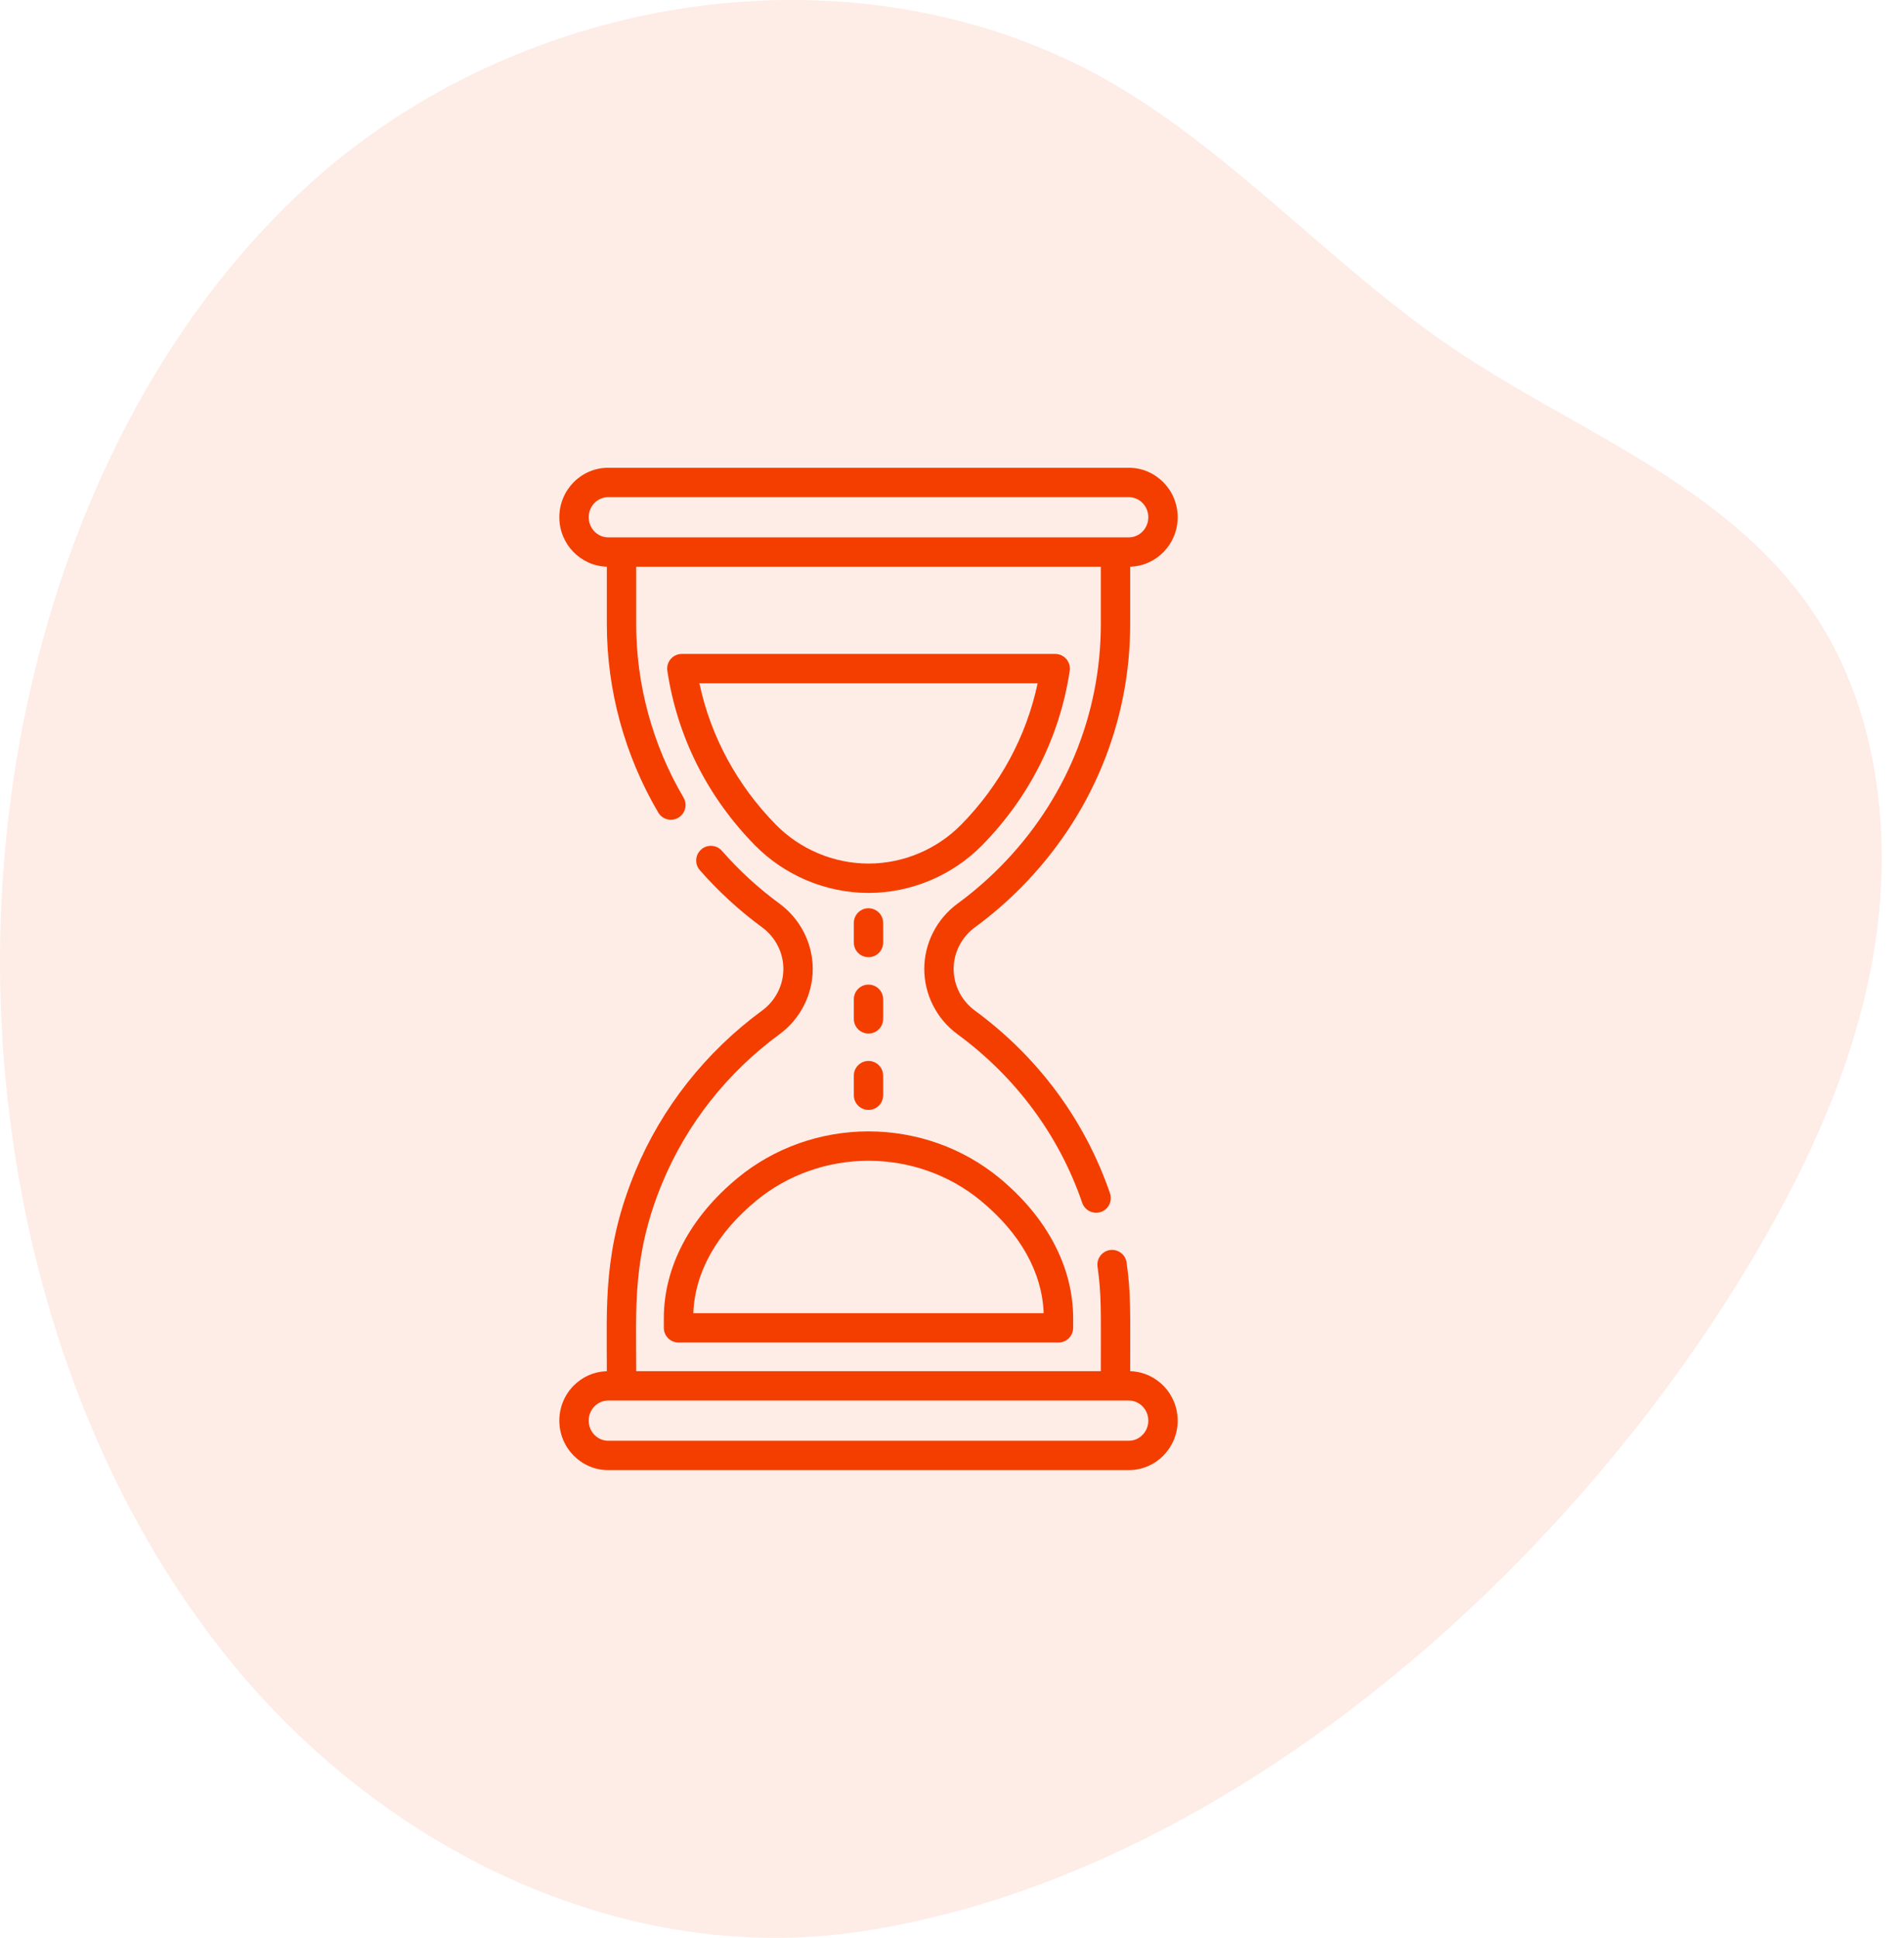 <svg width="57" height="58" viewBox="0 0 57 58" fill="none" xmlns="http://www.w3.org/2000/svg">
<g opacity="0.1" clip-path="url(#clip0)">
<path d="M25.723 57.815C18.905 58.827 11.838 55.598 7.149 50.021C2.461 44.444 0.075 36.745 0.002 29.123C-0.083 20.32 3.011 11.289 9.111 5.65C15.63 -0.376 25.965 -1.892 33.503 2.612C37.094 4.759 40.012 8.07 43.496 10.424C47.347 13.027 52.05 14.624 54.565 18.773C56.255 21.562 56.648 25.149 56.104 28.454C55.561 31.76 54.154 34.821 52.49 37.63C46.725 47.362 36.376 56.236 25.723 57.815Z" fill="#F33E00"/>
</g>
<path d="M19.873 39.454V39.741C19.873 39.984 20.07 40.181 20.312 40.181H31.688C31.93 40.181 32.127 39.984 32.127 39.741V39.454C32.127 37.92 31.34 36.427 29.912 35.251C28.824 34.356 27.434 33.862 26 33.862C24.566 33.862 23.177 34.355 22.089 35.251C20.66 36.427 19.873 37.919 19.873 39.454ZM22.647 35.93C23.578 35.163 24.769 34.741 26 34.741C27.231 34.741 28.422 35.163 29.353 35.93C30.544 36.91 31.196 38.073 31.245 39.302H20.755C20.805 38.073 21.456 36.91 22.647 35.93Z" fill="#F33E00"/>
<path d="M18.167 16.961V18.683C18.167 20.655 18.699 22.604 19.705 24.317C19.828 24.527 20.097 24.597 20.307 24.474C20.516 24.351 20.586 24.082 20.463 23.872C19.536 22.294 19.046 20.499 19.046 18.683V16.962L32.955 16.962V18.683C32.955 21.402 31.886 23.981 29.944 25.943C29.944 25.943 29.944 25.943 29.944 25.943C29.55 26.341 29.12 26.712 28.665 27.046C28.042 27.503 27.67 28.234 27.67 29C27.67 29.767 28.041 30.497 28.662 30.952C30.413 32.237 31.706 33.983 32.399 36.001C32.462 36.183 32.632 36.297 32.815 36.297C32.862 36.297 32.91 36.289 32.958 36.273C33.187 36.194 33.309 35.944 33.23 35.715C32.479 33.527 31.078 31.635 29.182 30.244C28.786 29.953 28.549 29.488 28.549 29C28.549 28.513 28.787 28.047 29.185 27.755C29.677 27.394 30.142 26.992 30.569 26.561C30.569 26.561 30.569 26.561 30.569 26.561C32.674 24.433 33.834 21.635 33.834 18.683V16.961C34.622 16.939 35.256 16.284 35.256 15.481C35.256 14.664 34.599 14 33.793 14H18.208C17.398 14 16.745 14.664 16.745 15.481C16.745 16.284 17.379 16.939 18.167 16.961ZM18.208 14.879H33.793C34.115 14.879 34.377 15.149 34.377 15.481C34.377 15.813 34.115 16.083 33.793 16.083H18.208C17.886 16.083 17.624 15.813 17.624 15.481C17.624 15.143 17.891 14.879 18.208 14.879Z" fill="#F33E00"/>
<path d="M33.834 41.039C33.834 39.228 33.859 38.73 33.727 37.788C33.694 37.547 33.472 37.38 33.231 37.413C32.991 37.447 32.823 37.669 32.857 37.91C32.977 38.77 32.955 39.196 32.955 41.038H26L19.046 41.038C19.046 39.133 18.926 37.571 19.832 35.392C19.832 35.392 19.832 35.392 19.833 35.391C20.564 33.633 21.776 32.098 23.339 30.952C23.96 30.497 24.331 29.767 24.331 29C24.331 28.234 23.959 27.503 23.336 27.046C22.704 26.582 22.124 26.051 21.613 25.466C21.453 25.283 21.175 25.264 20.993 25.424C20.81 25.584 20.791 25.862 20.951 26.044C21.505 26.677 22.132 27.253 22.816 27.755C23.214 28.047 23.452 28.512 23.452 29C23.452 29.488 23.215 29.953 22.819 30.243C21.127 31.484 19.814 33.148 19.021 35.053C19.021 35.054 19.021 35.054 19.021 35.055C18.049 37.392 18.167 39.058 18.167 41.039C17.79 41.049 17.438 41.203 17.171 41.474C16.896 41.754 16.745 42.125 16.745 42.519C16.745 43.336 17.402 44 18.208 44H33.793C34.599 44 35.256 43.336 35.256 42.519C35.256 41.716 34.622 41.061 33.834 41.039ZM33.793 43.121H18.208C17.886 43.121 17.624 42.851 17.624 42.519C17.624 42.182 17.89 41.917 18.208 41.917H26H33.793C34.115 41.917 34.377 42.187 34.377 42.519C34.377 42.851 34.115 43.121 33.793 43.121Z" fill="#F33E00"/>
<path d="M26.439 27.623C26.439 27.38 26.243 27.184 26 27.184C25.757 27.184 25.561 27.38 25.561 27.623V28.209C25.561 28.452 25.757 28.648 26 28.648C26.243 28.648 26.439 28.452 26.439 28.209V27.623Z" fill="#F33E00"/>
<path d="M26 33.219C26.243 33.219 26.439 33.022 26.439 32.779V32.193C26.439 31.951 26.243 31.754 26 31.754C25.757 31.754 25.561 31.951 25.561 32.193V32.779C25.561 33.022 25.757 33.219 26 33.219Z" fill="#F33E00"/>
<path d="M26 29.469C25.757 29.469 25.561 29.665 25.561 29.908V30.494C25.561 30.737 25.757 30.934 26 30.934C26.243 30.934 26.439 30.737 26.439 30.494V29.908C26.439 29.665 26.243 29.469 26 29.469Z" fill="#F33E00"/>
<path d="M32.024 20.076C32.064 19.811 31.858 19.572 31.59 19.572H20.412C20.144 19.572 19.938 19.81 19.978 20.076C20.274 22.047 21.18 23.853 22.6 25.298C23.491 26.205 24.731 26.725 26.001 26.725C27.271 26.725 28.51 26.205 29.402 25.298C30.821 23.853 31.728 22.047 32.024 20.076ZM26.001 25.846C24.965 25.846 23.954 25.422 23.227 24.682C22.061 23.494 21.276 22.04 20.938 20.45H31.064C30.726 22.04 29.941 23.494 28.775 24.682C28.048 25.422 27.037 25.846 26.001 25.846Z" fill="#F33E00"/>
<defs>
<clipPath id="clip0">
<rect width="56.333" height="58" fill="white"/>
</clipPath>
</defs>
</svg>
